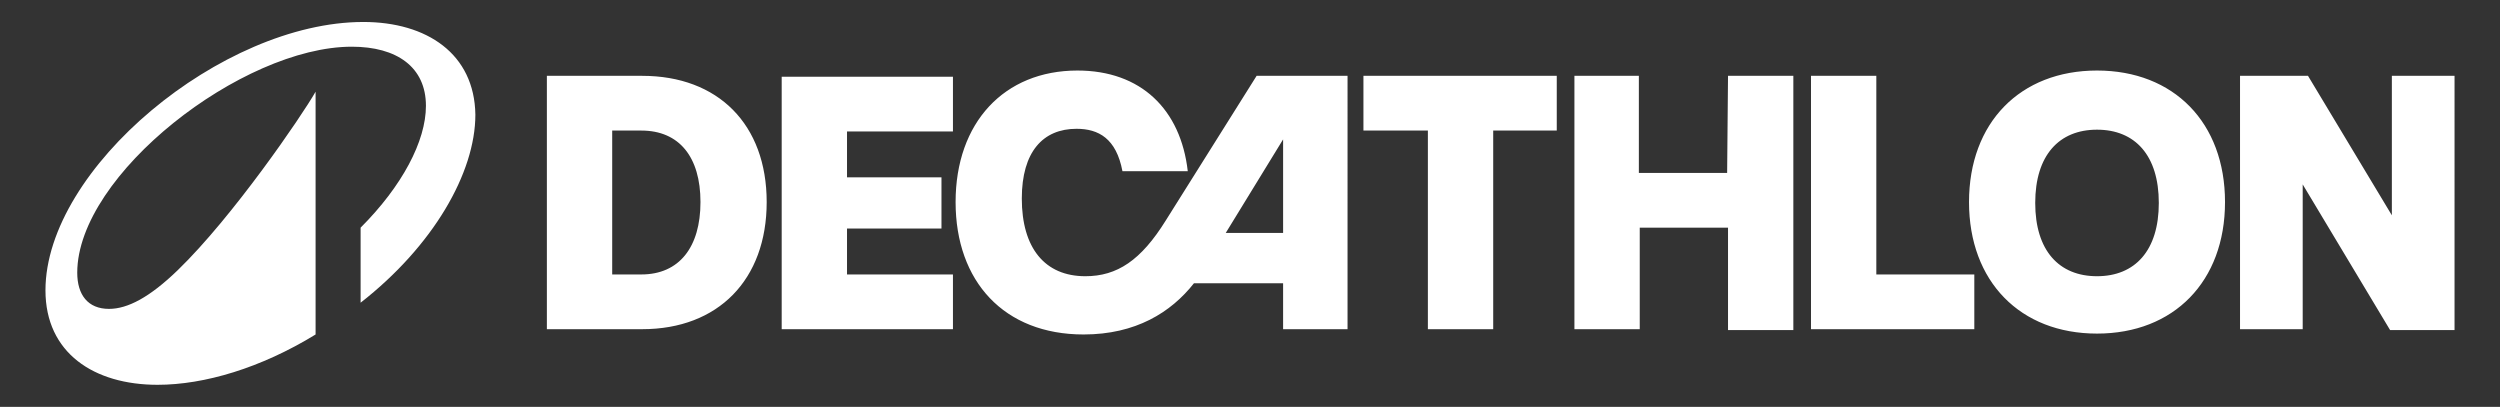 <?xml version="1.0" encoding="UTF-8"?>
<svg id="Layer_1" data-name="Layer 1" xmlns="http://www.w3.org/2000/svg" viewBox="0 0 283.2 46.09">
  <rect x="0" y="0" width="283.2" height="46.09" fill="#333333" stroke="none"/>
  <defs>
    <style>
      .cls-1 {
        fill: #fff;
      }
    </style>
  </defs>
  <path id="Logo_Decathlon" data-name="Logo Decathlon" class="cls-1" d="M88.55,37.29h19.4v-6.2h-12v-5.2h10.7v-5.8h-10.7v-5.2h12v-6.2h-19.4s0,28.6,0,28.6ZM132.05,24.99c-2.8,4.5-5.5,6.3-9.1,6.3-4.6,0-7.2-3.2-7.2-8.8,0-5.3,2.4-7.9,6.2-7.9,2.5,0,4.5,1.1,5.2,4.8h7.4c-.8-7-5.3-11.4-12.5-11.4-8.3,0-13.8,5.9-13.8,14.9s5.5,15,14.5,15c5.9,0,9.9-2.5,12.5-5.8h10.1v5.2h7.3V8.59h-10.3l-10.3,16.4ZM145.35,26.39h-6.5l6.5-10.6v10.6ZM72.75,8.59h-10.8v28.7h10.8c8.6,0,14.1-5.6,14.1-14.4s-5.5-14.3-14.1-14.3ZM72.65,31.09h-3.3V14.79h3.3c4.3,0,6.7,3,6.7,8.1s-2.4,8.2-6.7,8.2h0ZM237.55,7.99c-8.7,0-14.5,5.9-14.5,14.9s5.8,14.9,14.5,14.9,14.5-5.9,14.5-14.9-5.8-14.9-14.5-14.9ZM237.55,31.29c-4.3,0-7-2.9-7-8.3s2.7-8.3,7-8.3,7,2.9,7,8.3-2.7,8.3-7,8.3ZM154.55,14.79h7.2v22.5h7.4V14.79h7.2v-6.2h-21.9v6.2h.1ZM270.95,8.59v15.8l-9.5-15.8h-7.7v28.7h7.1v-16.4l9.9,16.5h7.3V8.59h-7.1ZM212.55,8.59h-7.4v28.7h18.5v-6.2h-11.1V8.59h0ZM195.65,19.59h-10v-11h-7.3v28.7h7.4v-11.5h10v11.6h7.4V8.59h-7.4l-.1,11h0ZM41.15,2.49C25.15,2.49,5.15,19.09,5.15,32.89c0,7.1,5.5,10.7,12.7,10.7,5.3,0,11.7-1.9,17.9-5.7V10.39c-1.6,2.8-9.4,14.2-15.6,20.2-3.2,3.1-5.7,4.4-7.8,4.4-2.4,0-3.6-1.6-3.6-4.1,0-11.1,18.7-25.6,31.1-25.6,5.1,0,8.4,2.3,8.4,6.7,0,4-2.7,9.1-7.4,13.8v8.5c8.2-6.4,13-14.7,13-21.3-.1-6.9-5.5-10.5-12.7-10.5Z"/>
</svg>